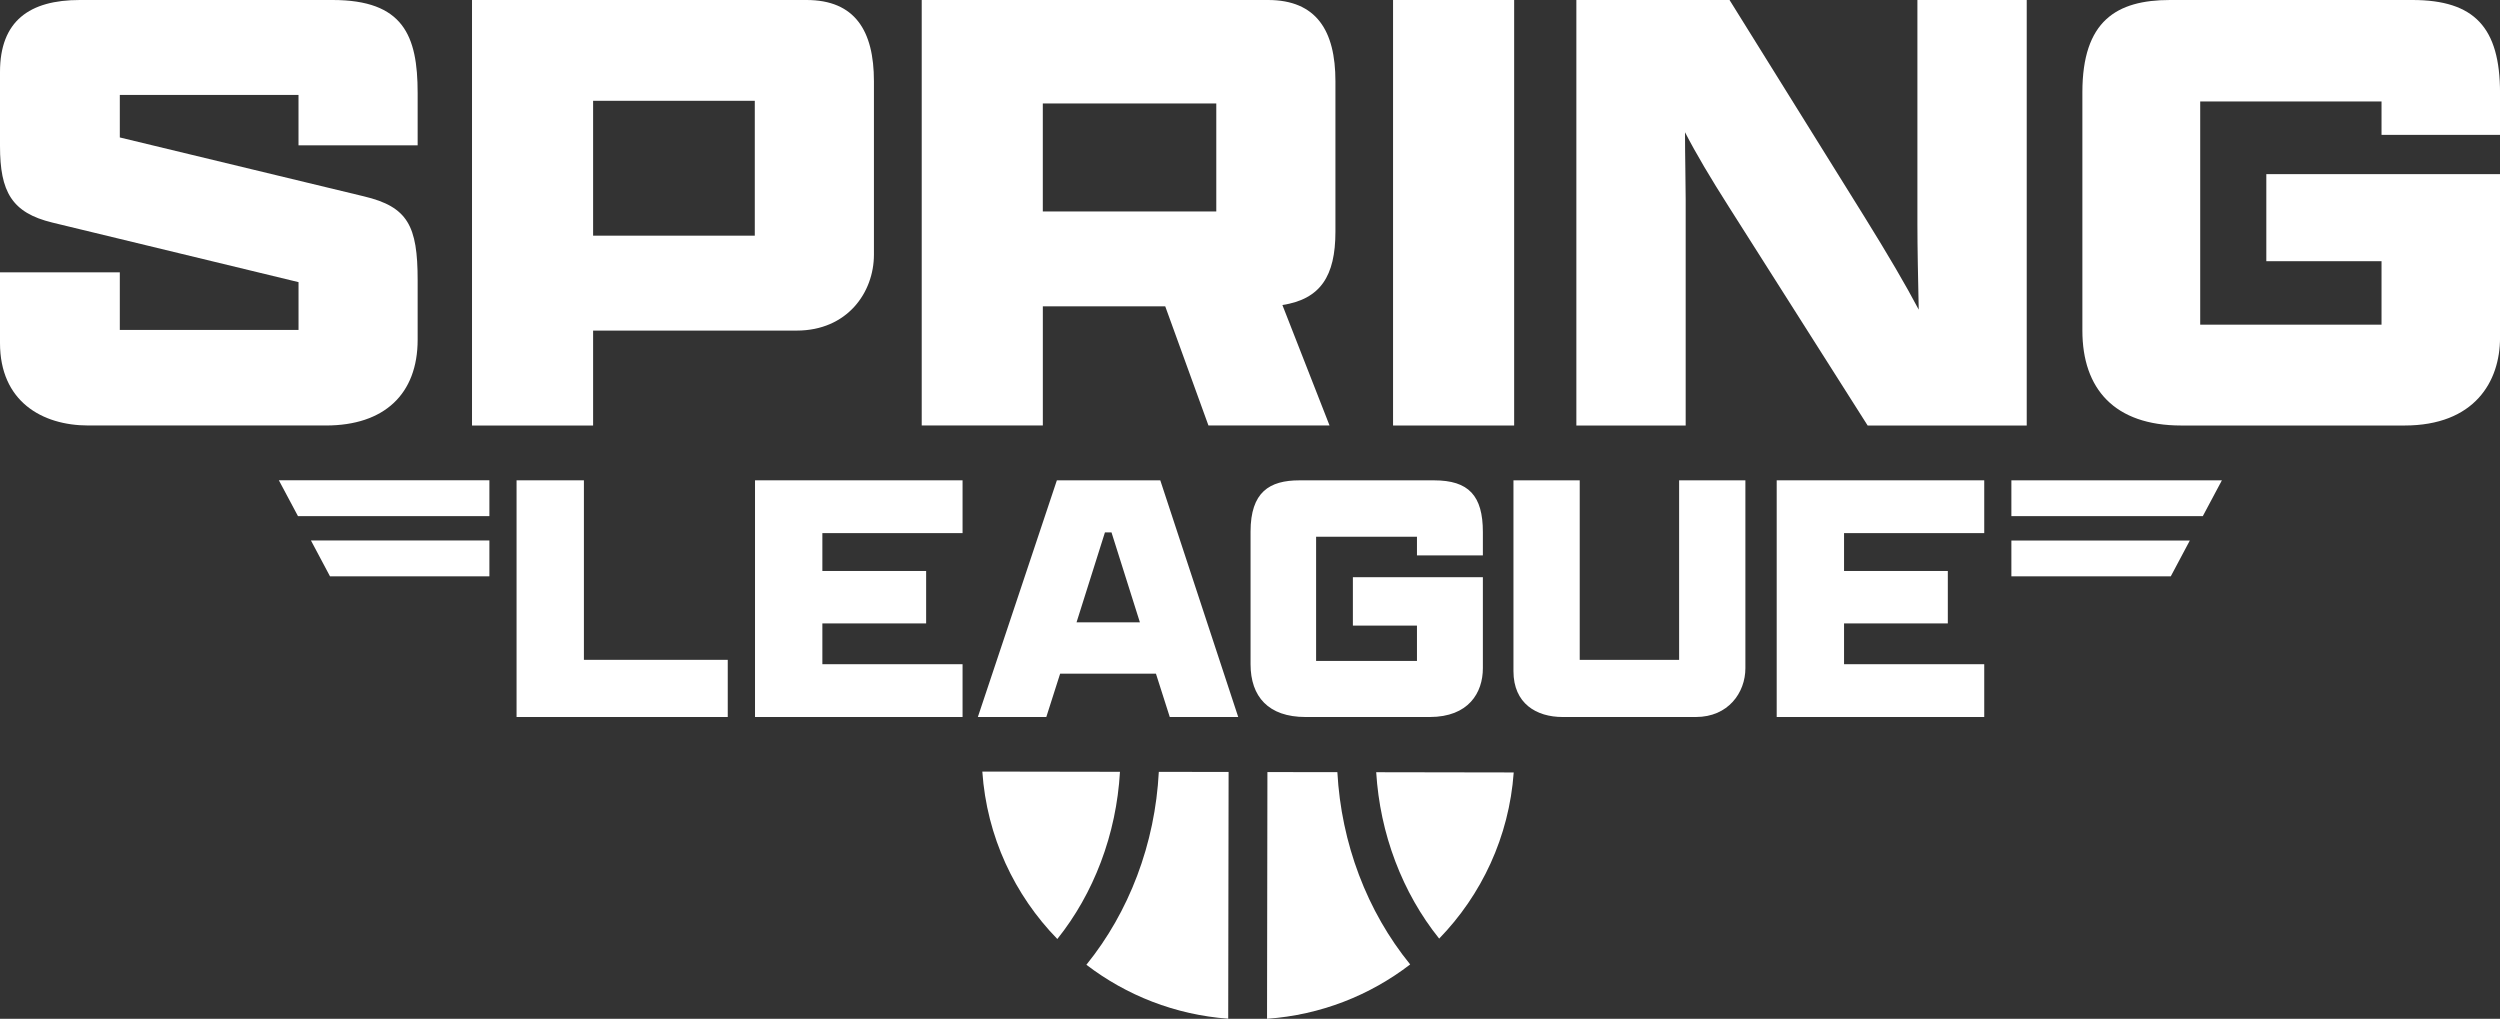 <?xml version="1.0" encoding="UTF-8"?><svg id="b" xmlns="http://www.w3.org/2000/svg" width="972.59" height="396.34" viewBox="0 0 972.59 396.34"><rect x="0" y="0" width="972.59" height="396.34" fill="#333333" stroke="none"/><g id="c"><path d="m162.48,132.17c0,21.14-12.99,33.36-35.65,33.36H34.38c-18.08,0-34.38-9.42-34.38-32.09v-27.5h46.61v22.41h69.53v-18.59l-95.76-23.17C4.58,82.77,0,74.62,0,56.79v-28.78C0,8.15,11.46,0,31.07,0h98.3c27.5,0,33.11,13.75,33.11,36.16v20.37h-46.35v-19.61H46.61v16.55l94.99,22.92c17.06,4.07,20.88,11.46,20.88,32.6v23.17Z" fill="#fff" stroke-width="0"/><path d="m183.62,0h130.14c18.85,0,26.23,11.97,26.23,31.58v67.49c0,14.77-10.44,29.54-30.05,29.54h-79.2v36.93h-47.11V0Zm110.02,91.68v-52.46h-62.9v52.46h62.9Z" fill="#fff" stroke-width="0"/><path d="m358.58,165.54V0h134.72c18.85,0,26.23,11.97,26.23,31.58v58.57c0,17.32-5.86,26.23-20.63,28.52l18.34,46.86h-47.11l-16.81-46.35h-47.62v46.35h-47.11Zm114.6-83.28v-42.02h-67.49v42.02h67.49Z" fill="#fff" stroke-width="0"/><path d="m541.95,0h47.11v165.54h-47.11V0Z" fill="#fff" stroke-width="0"/><path d="m726.58,165.54l-53.99-85.06c-7.13-11.21-12.73-20.63-17.06-29.03,0,9.93.26,19.1.26,26.23v87.86h-42.53V0h59.59l52.46,84.3c9.17,14.77,16.04,26.49,21.14,36.16-.26-12.48-.51-24.19-.51-33.11V0h42.53v165.54h-61.88Z" fill="#fff" stroke-width="0"/><path d="m926.5,52.46v-12.99h-70.54v86.84h70.54v-24.7h-44.82v-33.87h90.92v63.67c0,17.06-9.93,34.13-37.18,34.13h-86.84c-25.98,0-38.46-14.26-38.46-36.93V35.91c0-27.76,13.24-35.91,34.13-35.91h94.23c24.19,0,34.12,10.7,34.12,36.16v16.3h-46.09Z" fill="#fff" stroke-width="0"/><path d="m200.95,186.86h26.21v69.84h55.96v22.24h-82.16v-92.08Z" fill="#fff" stroke-width="0"/><path d="m293.73,186.86h80.74v20.54h-54.54v14.73h40.37v20.4h-40.37v15.87h54.54v20.54h-80.74v-92.08Z" fill="#fff" stroke-width="0"/><path d="m449.69,262.08h-37.26l-5.38,16.86h-26.63l30.74-92.08h40.23l30.32,92.08h-26.63l-5.38-16.86Zm-30.88-19.97h24.65l-11.05-34.99h-2.55l-11.05,34.99Z" fill="#fff" stroke-width="0"/><path d="m551.25,216.04v-7.22h-39.24v48.31h39.24v-13.74h-24.93v-18.84h50.57v35.41c0,9.49-5.53,18.98-20.68,18.98h-48.31c-14.45,0-21.39-7.93-21.39-20.54v-51.56c0-15.44,7.37-19.97,18.98-19.97h52.42c13.46,0,18.98,5.95,18.98,20.12v9.07h-25.64Z" fill="#fff" stroke-width="0"/><path d="m679.02,186.86v73.1c0,9.49-6.66,18.98-19.26,18.98h-51.85c-10.2,0-19.12-5.24-19.12-17.85v-74.23h25.78v69.84h38.67v-69.84h25.78Z" fill="#fff" stroke-width="0"/><path d="m691.2,186.86h80.74v20.54h-54.54v14.73h40.37v20.4h-40.37v15.87h54.54v20.54h-80.74v-92.08Z" fill="#fff" stroke-width="0"/><path d="m548.61,375.2c-15.64,12.02-34.81,19.67-55.69,21.14l.15-95.98,27.21.04c.77,13.81,3.59,27.23,8.41,39.98,4.85,12.82,11.54,24.51,19.92,34.82Z" fill="#fff" stroke-width="0"/><path d="m477.97,300.33l-.15,95.98c-20.67-1.52-39.65-9.1-55.18-20.98,8.3-10.26,14.92-21.87,19.74-34.6,4.88-12.9,7.71-26.48,8.44-40.45l27.16.04Z" fill="#fff" stroke-width="0"/><path d="m435.71,300.26c-.71,12.15-3.2,23.94-7.44,35.14-4.16,11-9.84,21.03-16.93,29.91-16.64-17.07-27.45-39.85-29.18-65.14l53.55.09Z" fill="#fff" stroke-width="0"/><path d="m588.89,300.51c-1.8,25.07-12.52,47.67-29,64.64-7.16-8.92-12.89-19.03-17.09-30.11-4.18-11.04-6.66-22.65-7.41-34.62l53.49.09Z" fill="#fff" stroke-width="0"/><polygon points="190.39 210.27 190.39 224.21 128.38 224.21 120.97 210.27 190.39 210.27" fill="#fff" stroke-width="0"/><polygon points="190.39 186.85 190.39 200.79 115.92 200.79 108.49 186.85 190.39 186.85" fill="#fff" stroke-width="0"/><polygon points="782.5 210.28 782.5 224.22 844.51 224.22 851.92 210.28 782.5 210.28" fill="#fff" stroke-width="0"/><polygon points="782.5 186.86 782.5 200.8 856.97 200.8 864.4 186.86 782.5 186.86" fill="#fff" stroke-width="0"/></g></svg>